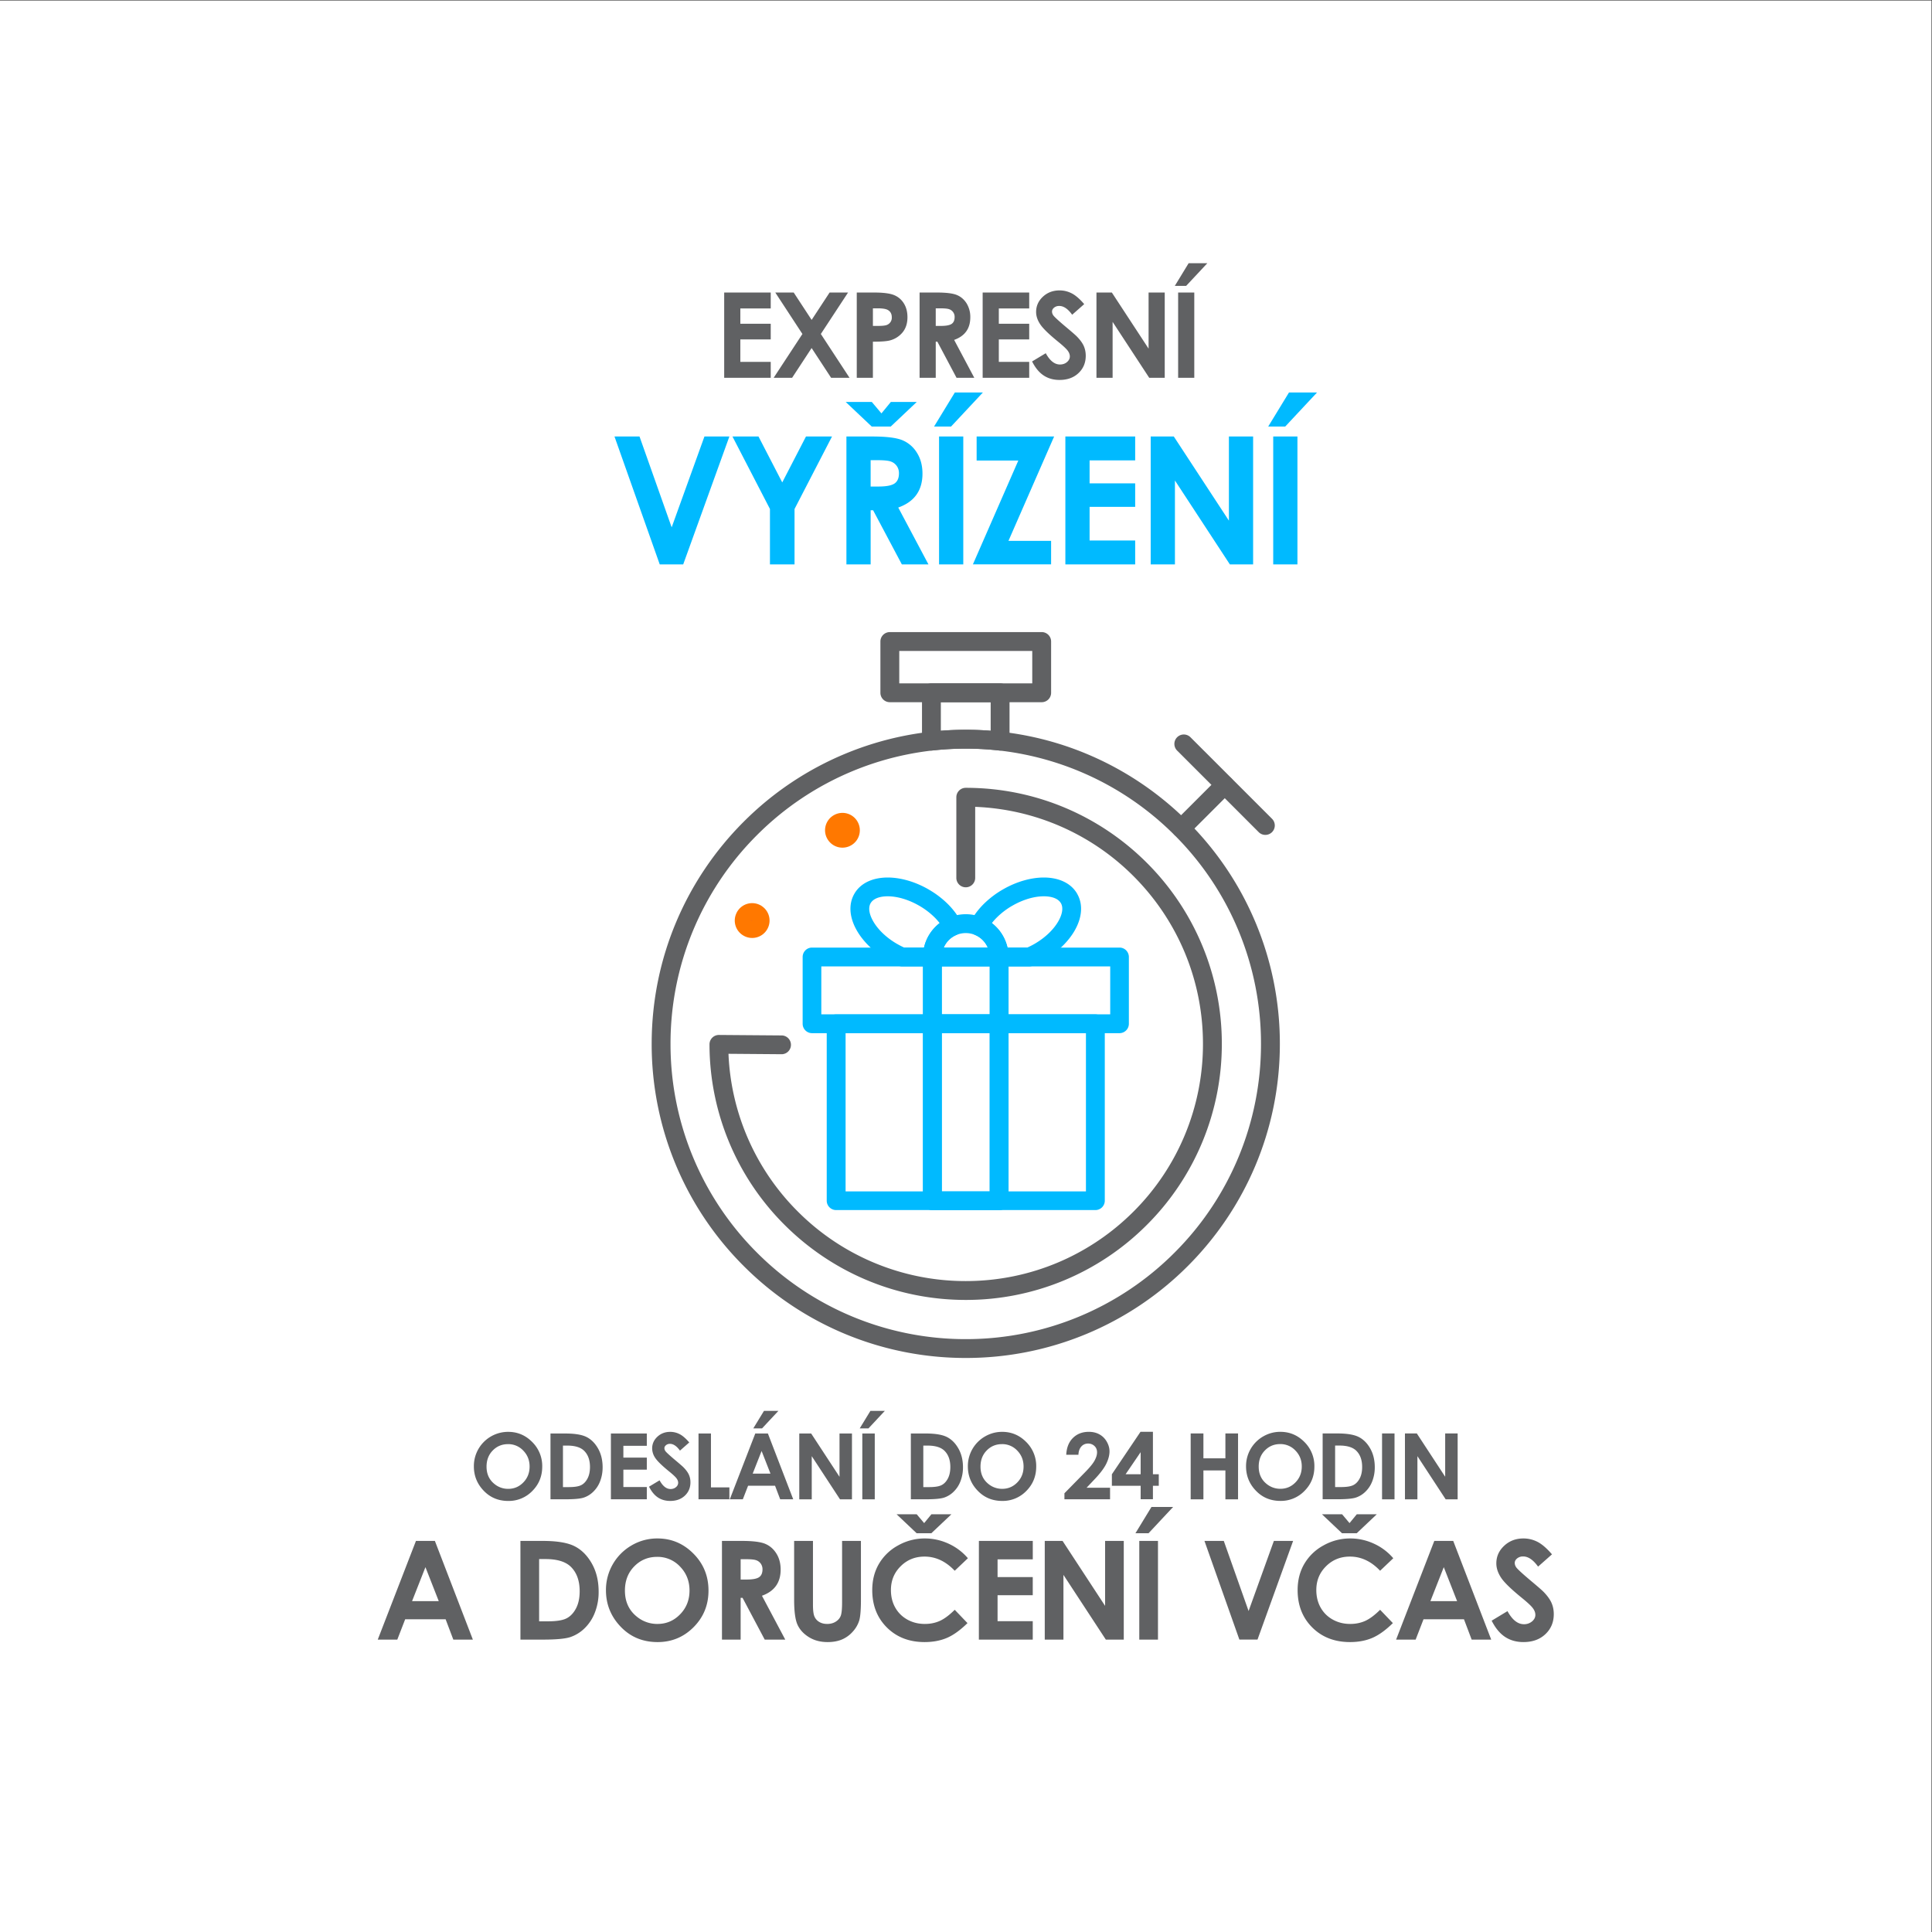 <svg xmlns="http://www.w3.org/2000/svg" width="188.976" height="188.976"><rect width="100%" height="100%" fill="#333333" stroke="none"/><path d="M0 141.732h141.732V0H0Z" style="fill:#fff;fill-opacity:1;fill-rule:evenodd;stroke:none" transform="matrix(1.333 0 0 -1.333 0 188.976)"/><path d="M70.866 88.218c6.365 0 12.127-2.58 16.297-6.75a22.98 22.98 0 0 0 6.751-16.298c0-6.365-2.58-12.127-6.75-16.298a22.98 22.98 0 0 0-16.298-6.75 22.98 22.98 0 0 0-16.297 6.75 22.98 22.98 0 0 0-6.75 16.298c0 6.364 2.579 12.126 6.75 16.297a22.98 22.98 0 0 0 16.297 6.75m15.32-7.73a21.6 21.6 0 0 1-15.32 6.346 21.6 21.6 0 0 1-15.32-6.345 21.6 21.6 0 0 1-6.344-15.32 21.6 21.6 0 0 1 6.345-15.318 21.6 21.6 0 0 1 15.32-6.346 21.6 21.6 0 0 1 15.318 6.346A21.6 21.6 0 0 1 92.53 65.17a21.6 21.6 0 0 1-6.345 15.319" style="fill:#606163;fill-opacity:1;fill-rule:nonzero;stroke:none" transform="matrix(1.333 0 0 -1.333 0 188.976)"/><path d="M71.558 77.377a.692.692 0 1 0-1.383 0v5.89c0 .383.309.692.691.692 5.189 0 9.886-2.103 13.286-5.503a18.73 18.73 0 0 0 5.504-13.286 18.73 18.73 0 0 0-5.504-13.286 18.73 18.73 0 0 0-13.286-5.504c-5.183 0-9.877 2.1-13.28 5.493a18.72 18.72 0 0 0-5.524 13.261c0 .38.308.69.689.69h.002l4.636-.036a.69.69 0 0 0-.006-1.378l-3.928.031a17.35 17.35 0 0 1 5.104-11.59 17.38 17.38 0 0 1 12.307-5.087c4.807 0 9.158 1.948 12.308 5.098a17.35 17.35 0 0 1 5.098 12.308c0 4.806-1.948 9.158-5.098 12.308a17.35 17.35 0 0 1-11.616 5.084z" style="fill:#606163;fill-opacity:1;fill-rule:nonzero;stroke:none" transform="matrix(1.333 0 0 -1.333 0 188.976)"/><path d="M55.7 73.926a.585.585 0 1 0-1.014.585.585.585 0 0 0 1.014-.585" style="fill:#f46c17;fill-opacity:1;fill-rule:evenodd;stroke:none" transform="matrix(1.333 0 0 -1.333 0 188.976)"/><path d="M56.297 73.58a1.27 1.27 0 0 0-1.743-.465 1.27 1.27 0 0 0-.51 1.656q.033.078.08.145a1.27 1.27 0 0 0 1.641.443.7.7 0 0 0 .146-.087 1.273 1.273 0 0 0 .386-1.692m-1.152.555.048.082v.001h-.002l-.047-.082zm-.048.058.094.025zm.096.025h-.001m0 0-.084.049a.3.3 0 0 0-.012-.074zm-.095-.025a.3.3 0 0 0 .047-.057m.001-.001.048.082" style="fill:#ff7800;fill-opacity:1;fill-rule:nonzero;stroke:none" transform="matrix(1.333 0 0 -1.333 0 188.976)"/><path d="M62.11 80.336a.585.585 0 1 0-.585 1.014.585.585 0 0 0 .585-1.014" style="fill:#f46c17;fill-opacity:1;fill-rule:evenodd;stroke:none" transform="matrix(1.333 0 0 -1.333 0 188.976)"/><path d="M62.456 79.739a1.273 1.273 0 0 0-1.742.466h-.001a1.273 1.273 0 0 0 .522 1.772 1.27 1.27 0 0 0 1.686-.495 1.274 1.274 0 0 0-.465-1.743" style="fill:#ff7800;fill-opacity:1;fill-rule:nonzero;stroke:none" transform="matrix(1.333 0 0 -1.333 0 188.976)"/><path d="M70.866 74.684a3.13 3.13 0 0 0 2.22-.92 3.13 3.13 0 0 0 .92-2.22.69.69 0 0 0-.691-.692h-4.897a.69.69 0 0 0-.692.691c0 .867.352 1.653.92 2.22a3.13 3.13 0 0 0 2.22.92m1.243-1.898a1.75 1.75 0 0 1-1.243.514 1.75 1.75 0 0 1-1.615-1.065h3.23a1.8 1.8 0 0 1-.372.55" style="fill:#00baff;fill-opacity:1;fill-rule:nonzero;stroke:none" transform="matrix(1.333 0 0 -1.333 0 188.976)"/><path d="M68.418 72.235h4.897c.382 0 .692-.31.692-.692v-4.897a.69.69 0 0 0-.692-.691h-4.897a.69.69 0 0 0-.692.691v4.897c0 .382.31.692.692.692m4.205-1.383H69.11v-3.514h3.513z" style="fill:#00baff;fill-opacity:1;fill-rule:nonzero;stroke:none" transform="matrix(1.333 0 0 -1.333 0 188.976)"/><path d="M69.106 54.354h3.52v11.597h-3.52zm4.209-1.391h-4.897a.69.69 0 0 0-.689.695v12.988c0 .385.308.696.689.696h4.897c.38 0 .688-.311.688-.696V53.658a.69.69 0 0 0-.688-.695" style="fill:#00baff;fill-opacity:1;fill-rule:nonzero;stroke:none" transform="matrix(1.333 0 0 -1.333 0 188.976)"/><path d="M59.582 72.235h8.836c.378 0 .684-.31.684-.692v-4.897a.69.69 0 0 0-.684-.691h-8.836a.69.69 0 0 0-.685.691v4.897c0 .382.307.692.685.692m8.151-1.383h-7.466v-3.514h7.466z" style="fill:#00baff;fill-opacity:1;fill-rule:nonzero;stroke:none" transform="matrix(1.333 0 0 -1.333 0 188.976)"/><path d="M61.356 67.331h7.062a.69.69 0 0 0 .691-.685V53.658a.69.69 0 0 0-.691-.684h-7.062a.69.69 0 0 0-.692.684v12.988c0 .378.31.685.692.685m6.37-1.37h-5.678V54.344h5.678zM81.466 70.852H74v-3.514h7.466zm-8.151 1.383h8.836c.378 0 .684-.31.684-.692v-4.897a.69.69 0 0 0-.684-.691h-8.836a.69.69 0 0 0-.685.691v4.897c0 .382.307.692.685.692" style="fill:#00baff;fill-opacity:1;fill-rule:nonzero;stroke:none" transform="matrix(1.333 0 0 -1.333 0 188.976)"/><path d="M79.685 65.962h-5.678V54.343h5.678zm-6.37 1.37h7.061a.69.69 0 0 0 .692-.686V53.658a.69.69 0 0 0-.692-.684h-7.061a.69.69 0 0 0-.692.684v12.988c0 .378.31.685.692.685M62.692 76.186c.449.777 1.328 1.175 2.388 1.19.933.013 2.029-.278 3.064-.876l.038-.024a6.8 6.8 0 0 0 1.368-1.044c.42-.42.753-.873.98-1.328a.69.69 0 0 0-.35-.94 1.748 1.748 0 0 1-1.071-1.62.69.69 0 0 0-.691-.692h-2.205a.7.7 0 0 0-.326.081 7 7 0 0 0-.782.397c-1.018.596-1.803 1.39-2.252 2.194-.516.922-.61 1.881-.161 2.66l.001.001zm2.404-.188c-.572-.008-1.021-.177-1.21-.504h-.001c-.187-.326-.107-.8.173-1.3.336-.602.942-1.206 1.74-1.674l.037-.02a6 6 0 0 1 .516-.265h1.452a3.14 3.14 0 0 0 1.148 1.795q-.165.215-.374.423a5.5 5.5 0 0 1-1.125.853c-.817.472-1.658.701-2.356.692m12.75-.504c-.188.327-.637.496-1.21.504-.698.01-1.538-.22-2.355-.692l-.037-.02a5.5 5.5 0 0 1-1.088-.833 4 4 0 0 1-.375-.423 3.16 3.16 0 0 0 1.148-1.795h1.447q.102.045.202.095.017.01.035.016a6 6 0 0 1 .322.174c.798.468 1.404 1.072 1.74 1.674.28.5.36.974.173 1.3zm-1.193 1.882c1.06-.015 1.939-.413 2.388-1.19h-.001v-.003c.45-.778.356-1.737-.16-2.66-.45-.803-1.235-1.597-2.252-2.193l-.038-.024a7 7 0 0 0-.782-.391.7.7 0 0 0-.289-.063h-2.204a.69.69 0 0 0-.692.691c0 .36-.106.693-.29.97-.189.286-.461.515-.781.65l-.035.017a.69.69 0 0 0-.314.924c.226.455.56.908.98 1.328a6.9 6.9 0 0 0 1.406 1.068c1.035.598 2.13.889 3.064.876" style="fill:#00baff;fill-opacity:1;fill-rule:nonzero;stroke:none" transform="matrix(1.333 0 0 -1.333 0 188.976)"/><path d="M74.078 90.932v-3.548a.692.692 0 0 0-.812-.681 22 22 0 0 1-3.631.097q-.602-.034-1.213-.102a.69.69 0 0 0-.766.686h-.001v3.548c0 .382.31.692.692.692h5.039c.382 0 .692-.31.692-.692m-1.384-2.789v2.098h-3.656v-2.098a23 23 0 0 0 3.135.036q.263-.015.52-.036" style="fill:#606163;fill-opacity:1;fill-rule:nonzero;stroke:none" transform="matrix(1.333 0 0 -1.333 0 188.976)"/><path d="M65.295 95.386h11.142c.382 0 .692-.31.692-.692v-3.762a.69.69 0 0 0-.692-.691H65.295a.69.69 0 0 0-.692.691v3.762c0 .382.31.691.692.691m10.45-1.384h-9.758v-2.378h9.759zM87.164 80.489a.692.692 0 0 0-.979.978l3.197 3.197a.692.692 0 0 0 .978-.979z" style="fill:#606163;fill-opacity:1;fill-rule:nonzero;stroke:none" transform="matrix(1.333 0 0 -1.333 0 188.976)"/><path d="M86.385 86.682a.692.692 0 1 0 .978.979l5.994-5.994a.692.692 0 0 0-.978-.978zM53.14 120.302h3.415v-1.168h-2.23v-1.124h2.23v-1.15h-2.23v-1.647h2.23v-1.168H53.14zm3.75 0h1.351l1.316-2.009 1.317 2.008h1.354l-1.996-3.04 2.106-3.216h-1.352l-1.43 2.184-1.432-2.184H56.77l2.11 3.215zm5.978 0h1.264q1.026 0 1.479-.19.454-.189.716-.612t.261-1.015q0-.655-.344-1.09a1.78 1.78 0 0 0-.932-.604q-.346-.097-1.26-.097v-2.649h-1.184zm1.185-2.45h.382q.45.001.625.065a.565.565 0 0 1 .378.57q0 .365-.283.53-.205.126-.764.126h-.338zm3.425 2.45h1.265q1.038 0 1.478-.185.441-.186.71-.616a1.9 1.9 0 0 0 .268-1.016q0-.617-.295-1.031-.296-.417-.89-.628l1.477-2.78h-1.302l-1.405 2.648h-.12v-2.649h-1.186zm1.185-2.45h.378q.574 0 .791.15.217.151.217.499a.585.585 0 0 1-.395.575q-.18.067-.661.067h-.33zm3.443 2.45h3.416v-1.168h-2.23v-1.124h2.23v-1.15h-2.23v-1.647h2.23v-1.168h-3.416zm7.451-.851-.883-.779q-.464.645-.945.645a.58.58 0 0 1-.383-.125q-.15-.127-.15-.283 0-.158.106-.298.147-.187.875-.803.682-.57.828-.719.362-.365.515-.698.15-.336.15-.73 0-.769-.532-1.271t-1.39-.502q-.669 0-1.165.327-.498.329-.85 1.03l1.003.604q.453-.828 1.041-.828.308 0 .517.179.21.18.209.412 0 .212-.158.426-.158.211-.696.65-1.024.832-1.321 1.286-.3.452-.3.903 0 .651.495 1.115.498.465 1.225.466.469 0 .892-.216.424-.217.917-.791m.899.85h1.13l2.695-4.116v4.116h1.185v-6.256h-1.138l-2.687 4.104v-4.104h-1.185Zm5.993 0h1.185v-6.256h-1.185Zm.771 2.153h1.373l-1.556-1.665h-.832Z" style="fill:#606163;fill-opacity:1;fill-rule:nonzero;stroke:none" transform="matrix(1.333 0 0 -1.333 0 188.976)"/><path d="M45.09 109.738h1.837l2.359-6.665 2.405 6.665h1.83l-3.388-9.384H48.41zm8.657 0h1.91l1.743-3.37 1.742 3.37h1.91l-2.75-5.32v-4.064h-1.804v4.065zm8.362 0h1.897q1.557 0 2.218-.276a2.27 2.27 0 0 0 1.063-.924q.403-.644.403-1.525 0-.925-.443-1.547-.443-.624-1.335-.94l2.216-4.172h-1.952l-2.109 3.973h-.18v-3.973h-1.778zm1.777-3.672h.567q.861 0 1.187.224.324.225.324.747a.9.9 0 0 1-.16.536.88.88 0 0 1-.432.327q-.269.1-.991.1h-.495zm-1.83 6.208h1.915l.708-.841.69.84h1.902l-1.908-1.803h-1.398zm6.85-2.536h1.778v-9.384h-1.777zm1.158 3.229h2.058l-2.333-2.497h-1.248zm1.6-3.229h5.686L74 102.08h3.128v-1.725H71.39l3.333 7.62h-3.059zm6.511 0h5.123v-1.751h-3.345v-1.686h3.345v-1.725h-3.345v-2.47h3.345v-1.752h-5.123Zm6.262 0h1.695l4.043-6.175v6.175h1.777v-9.384h-1.707l-4.03 6.156v-6.156h-1.778zm8.99 0h1.777v-9.384h-1.777zm1.157 3.229h2.058l-2.333-2.497H93.06z" style="fill:#00baff;fill-opacity:1;fill-rule:nonzero;stroke:none" transform="matrix(1.333 0 0 -1.333 0 188.976)"/><path d="M37.29 36.7q1.025 0 1.76-.742a2.47 2.47 0 0 0 .738-1.808q0-1.057-.727-1.788a2.4 2.4 0 0 0-1.764-.732q-1.088 0-1.805.752-.72.75-.72 1.785a2.51 2.51 0 0 0 2.519 2.533m-.013-.902q-.668 0-1.122-.466-.454-.465-.454-1.184 0-.8.572-1.266a1.56 1.56 0 0 1 1.021-.364q.65 0 1.108.473.459.471.458 1.164 0 .69-.461 1.166a1.5 1.5 0 0 1-1.122.478m3.116.78h1.088q1.053 0 1.564-.26.511-.261.843-.849.33-.587.33-1.371a2.8 2.8 0 0 0-.184-1.026 2.1 2.1 0 0 0-.512-.776 1.8 1.8 0 0 0-.706-.427q-.38-.118-1.318-.118h-1.105zm.915-.887v-3.046h.425q.63 0 .914.145t.463.486q.18.34.181.842 0 .769-.43 1.192-.386.381-1.242.381zm3.518.888h2.635v-.902h-1.72v-.867h1.72v-.887h-1.72v-1.271h1.72v-.9h-2.635Zm5.75-.657-.682-.6q-.358.496-.73.497a.44.44 0 0 1-.295-.097q-.117-.098-.116-.218 0-.121.082-.23.112-.143.676-.62.525-.44.638-.554.28-.283.397-.54t.117-.562q0-.593-.411-.981-.41-.387-1.073-.387-.516 0-.899.252-.384.254-.656.795l.774.466q.349-.639.804-.639.236 0 .398.138a.41.41 0 0 1 .162.318q0 .164-.122.328-.122.165-.537.502-.79.643-1.02.992a1.26 1.26 0 0 0-.23.697q0 .503.381.86.383.36.945.36.36 0 .688-.166.328-.168.708-.611m.68.657h.913v-3.954h1.352v-.874h-2.266zm4.165 0h.926l1.858-4.828h-.956l-.377.995h-1.978l-.386-.995h-.956zm.464-1.284-.654-1.661h1.305zm.175 2.944h1.059l-1.2-1.284h-.643zm2.59-1.66h.872l2.08-3.177v3.177h.914V31.75h-.878l-2.073 3.167V31.75h-.915zm4.625 0h.914V31.75h-.914zm.595 1.66h1.058l-1.2-1.284h-.642zm2.967-1.66h1.088q1.051 0 1.564-.261.511-.261.842-.849.331-.586.331-1.371a2.8 2.8 0 0 0-.185-1.026 2.1 2.1 0 0 0-.512-.776 1.8 1.8 0 0 0-.706-.427q-.38-.118-1.318-.118h-1.104zm.914-.888v-3.046h.426q.63 0 .913.145.285.145.464.486t.18.842q0 .768-.429 1.192-.387.381-1.243.381zm5.787 1.009q1.025 0 1.761-.742a2.47 2.47 0 0 0 .737-1.808q0-1.057-.727-1.788a2.4 2.4 0 0 0-1.764-.732q-1.087 0-1.805.752-.72.75-.72 1.785a2.51 2.51 0 0 0 1.255 2.193q.588.34 1.263.34m-.013-.902q-.668 0-1.122-.466-.455-.465-.455-1.184 0-.8.573-1.266a1.57 1.57 0 0 1 1.02-.364q.651 0 1.11.473.457.471.457 1.164 0 .69-.461 1.166a1.5 1.5 0 0 1-1.122.478m5.61-.78h-.895q.037.784.49 1.232.455.45 1.167.45.441 0 .777-.187.336-.184.538-.534.201-.35.202-.711 0-.43-.245-.926-.246-.496-.896-1.172l-.541-.572h1.722v-.847h-3.348v.44l1.493 1.522q.542.548.721.881.18.332.18.602 0 .28-.186.461a.66.66 0 0 1-.477.182.64.64 0 0 1-.493-.22q-.196-.222-.21-.6m4.554 1.682h.912v-3.113h.43v-.848h-.43v-.988h-.9v.988h-2.112v.845zm.011-3.113v1.62l-1.104-1.62zm3.671 2.992h.935v-1.823h1.613v1.823h.928V31.75h-.928v2.118h-1.613V31.75h-.935zm6.58.12q1.025 0 1.761-.741a2.47 2.47 0 0 0 .737-1.808q.001-1.057-.727-1.788a2.4 2.4 0 0 0-1.763-.732q-1.088 0-1.805.752-.72.75-.72 1.785a2.51 2.51 0 0 0 1.255 2.193q.587.34 1.263.34m-.013-.9q-.668 0-1.121-.467-.456-.465-.455-1.184 0-.8.572-1.266a1.57 1.57 0 0 1 1.021-.364q.65 0 1.108.473.459.471.459 1.164 0 .69-.462 1.166a1.5 1.5 0 0 1-1.122.478m3.116.78h1.088q1.052 0 1.565-.262.511-.26.842-.848.33-.587.33-1.371a2.8 2.8 0 0 0-.184-1.026 2.1 2.1 0 0 0-.512-.776 1.8 1.8 0 0 0-.706-.427q-.38-.118-1.318-.118h-1.105zm.915-.888v-3.046h.425q.63 0 .914.145t.464.486q.18.34.18.842 0 .769-.429 1.192-.387.381-1.243.381zm3.444.888h.915V31.75h-.915zm1.68 0h.872l2.08-3.177v3.177h.915V31.75h-.879l-2.073 3.167V31.75h-.914zM30.522 28.697h1.389l2.787-7.242h-1.434l-.565 1.493h-2.968l-.578-1.493h-1.434zm.696-1.925-.981-2.493h1.958zm6.97 1.925h1.632q1.58 0 2.347-.392.767-.39 1.264-1.272.496-.88.496-2.058a4.1 4.1 0 0 0-.277-1.538 3.2 3.2 0 0 0-.769-1.165 2.74 2.74 0 0 0-1.058-.64q-.57-.177-1.977-.177h-1.657Zm1.372-1.332v-4.568h.639q.944 0 1.37.217t.696.729q.27.511.27 1.262 0 1.152-.643 1.789-.581.572-1.864.571zm8.681 1.513q1.537 0 2.641-1.113 1.106-1.111 1.106-2.711 0-1.585-1.09-2.682-1.091-1.098-2.646-1.098-1.632 0-2.708 1.128-1.08 1.127-1.08 2.677a3.77 3.77 0 0 0 1.883 3.29 3.7 3.7 0 0 0 1.894.509m-.02-1.351q-1 0-1.682-.7-.684-.697-.683-1.776 0-1.2.86-1.9a2.35 2.35 0 0 1 1.53-.546q.977 0 1.663.71.688.707.687 1.746 0 1.033-.692 1.75a2.25 2.25 0 0 1-1.683.716m4.755 1.17h1.464q1.201 0 1.711-.214.511-.216.82-.713.311-.495.312-1.176 0-.714-.342-1.194-.343-.48-1.03-.726l1.71-3.219h-1.507l-1.627 3.066h-.14v-3.066h-1.37zm1.372-2.834h.437q.665 0 .916.173.25.173.25.576a.7.7 0 0 1-.124.414.68.68 0 0 1-.333.252q-.207.078-.765.077h-.381zm3.924 2.834h1.382v-4.685q0-.606.106-.855a.85.85 0 0 1 .35-.402q.245-.15.588-.15.365 0 .628.168.265.166.365.425.1.258.1.987v4.512h1.383V24.38q0-1.094-.123-1.516a2.14 2.14 0 0 0-.47-.817 2.2 2.2 0 0 0-.801-.583q-.451-.19-1.052-.19-.788 0-1.37.361-.584.362-.835.906-.25.544-.25 1.84zm12.75-1.271-.966-.918q-.985 1.04-2.217 1.039-1.039 0-1.751-.71-.713-.707-.713-1.746 0-.723.316-1.284.316-.562.89-.883.578-.32 1.284-.319.6 0 1.097.223.5.226 1.094.816l.937-.978q-.803-.785-1.517-1.088t-1.63-.304q-1.69 0-2.767 1.07-1.075 1.071-1.075 2.744 0 1.084.49 1.924a3.63 3.63 0 0 0 1.404 1.353 3.96 3.96 0 0 0 1.968.513q.895 0 1.727-.378a4.1 4.1 0 0 0 1.43-1.074m-5.233 3.227h1.477l.546-.649.533.649h1.468l-1.473-1.392h-1.079Zm6.04-1.956h3.954v-1.352H73.2v-1.3h2.582v-1.332H73.2v-1.906h2.582v-1.352h-3.954zm4.833 0h1.307l3.12-4.766v4.765h1.371v-7.24h-1.317l-3.11 4.75v-4.75h-1.371zm6.936 0h1.372v-7.242h-1.372Zm.893 2.49h1.588l-1.8-1.926h-.963zm3.89-2.49H89.8l1.82-5.144 1.855 5.143h1.412l-2.613-7.24h-1.33zm13.855-1.271-.966-.918q-.985 1.04-2.217 1.039-1.04 0-1.751-.71-.714-.707-.713-1.746 0-.723.316-1.284.315-.562.89-.883.578-.32 1.283-.319.6 0 1.098.223.499.226 1.094.816l.936-.978q-.802-.785-1.516-1.088-.715-.304-1.63-.304-1.691 0-2.767 1.07t-1.076 2.744q0 1.084.49 1.924a3.63 3.63 0 0 0 1.405 1.353 3.96 3.96 0 0 0 1.968.513q.894 0 1.726-.378a4.1 4.1 0 0 0 1.43-1.074m-5.234 3.227h1.478l.546-.649.533.649h1.467l-1.472-1.392h-1.08zm8.244-1.956h1.389l2.787-7.242h-1.434l-.565 1.493h-2.968l-.578-1.493h-1.434zm.696-1.925-.981-2.493h1.958zm7.94.94-1.021-.901q-.537.746-1.095.746a.67.67 0 0 1-.443-.145q-.174-.146-.174-.327t.123-.345q.169-.216 1.014-.93.789-.66.958-.831.418-.424.595-.81.174-.387.174-.843 0-.891-.616-1.472-.615-.58-1.61-.58-.772 0-1.347.378-.576.38-.985 1.192l1.161.7q.525-.96 1.206-.959a.9.9 0 0 1 .598.207q.242.206.242.477 0 .245-.183.492-.182.247-.805.754-1.185.962-1.53 1.487-.346.525-.346 1.046 0 .754.573 1.29.575.54 1.417.54.542 0 1.032-.25.49-.252 1.062-.916" style="fill:#606163;fill-opacity:1;fill-rule:nonzero;stroke:none" transform="matrix(1.333 0 0 -1.333 0 188.976)"/></svg>